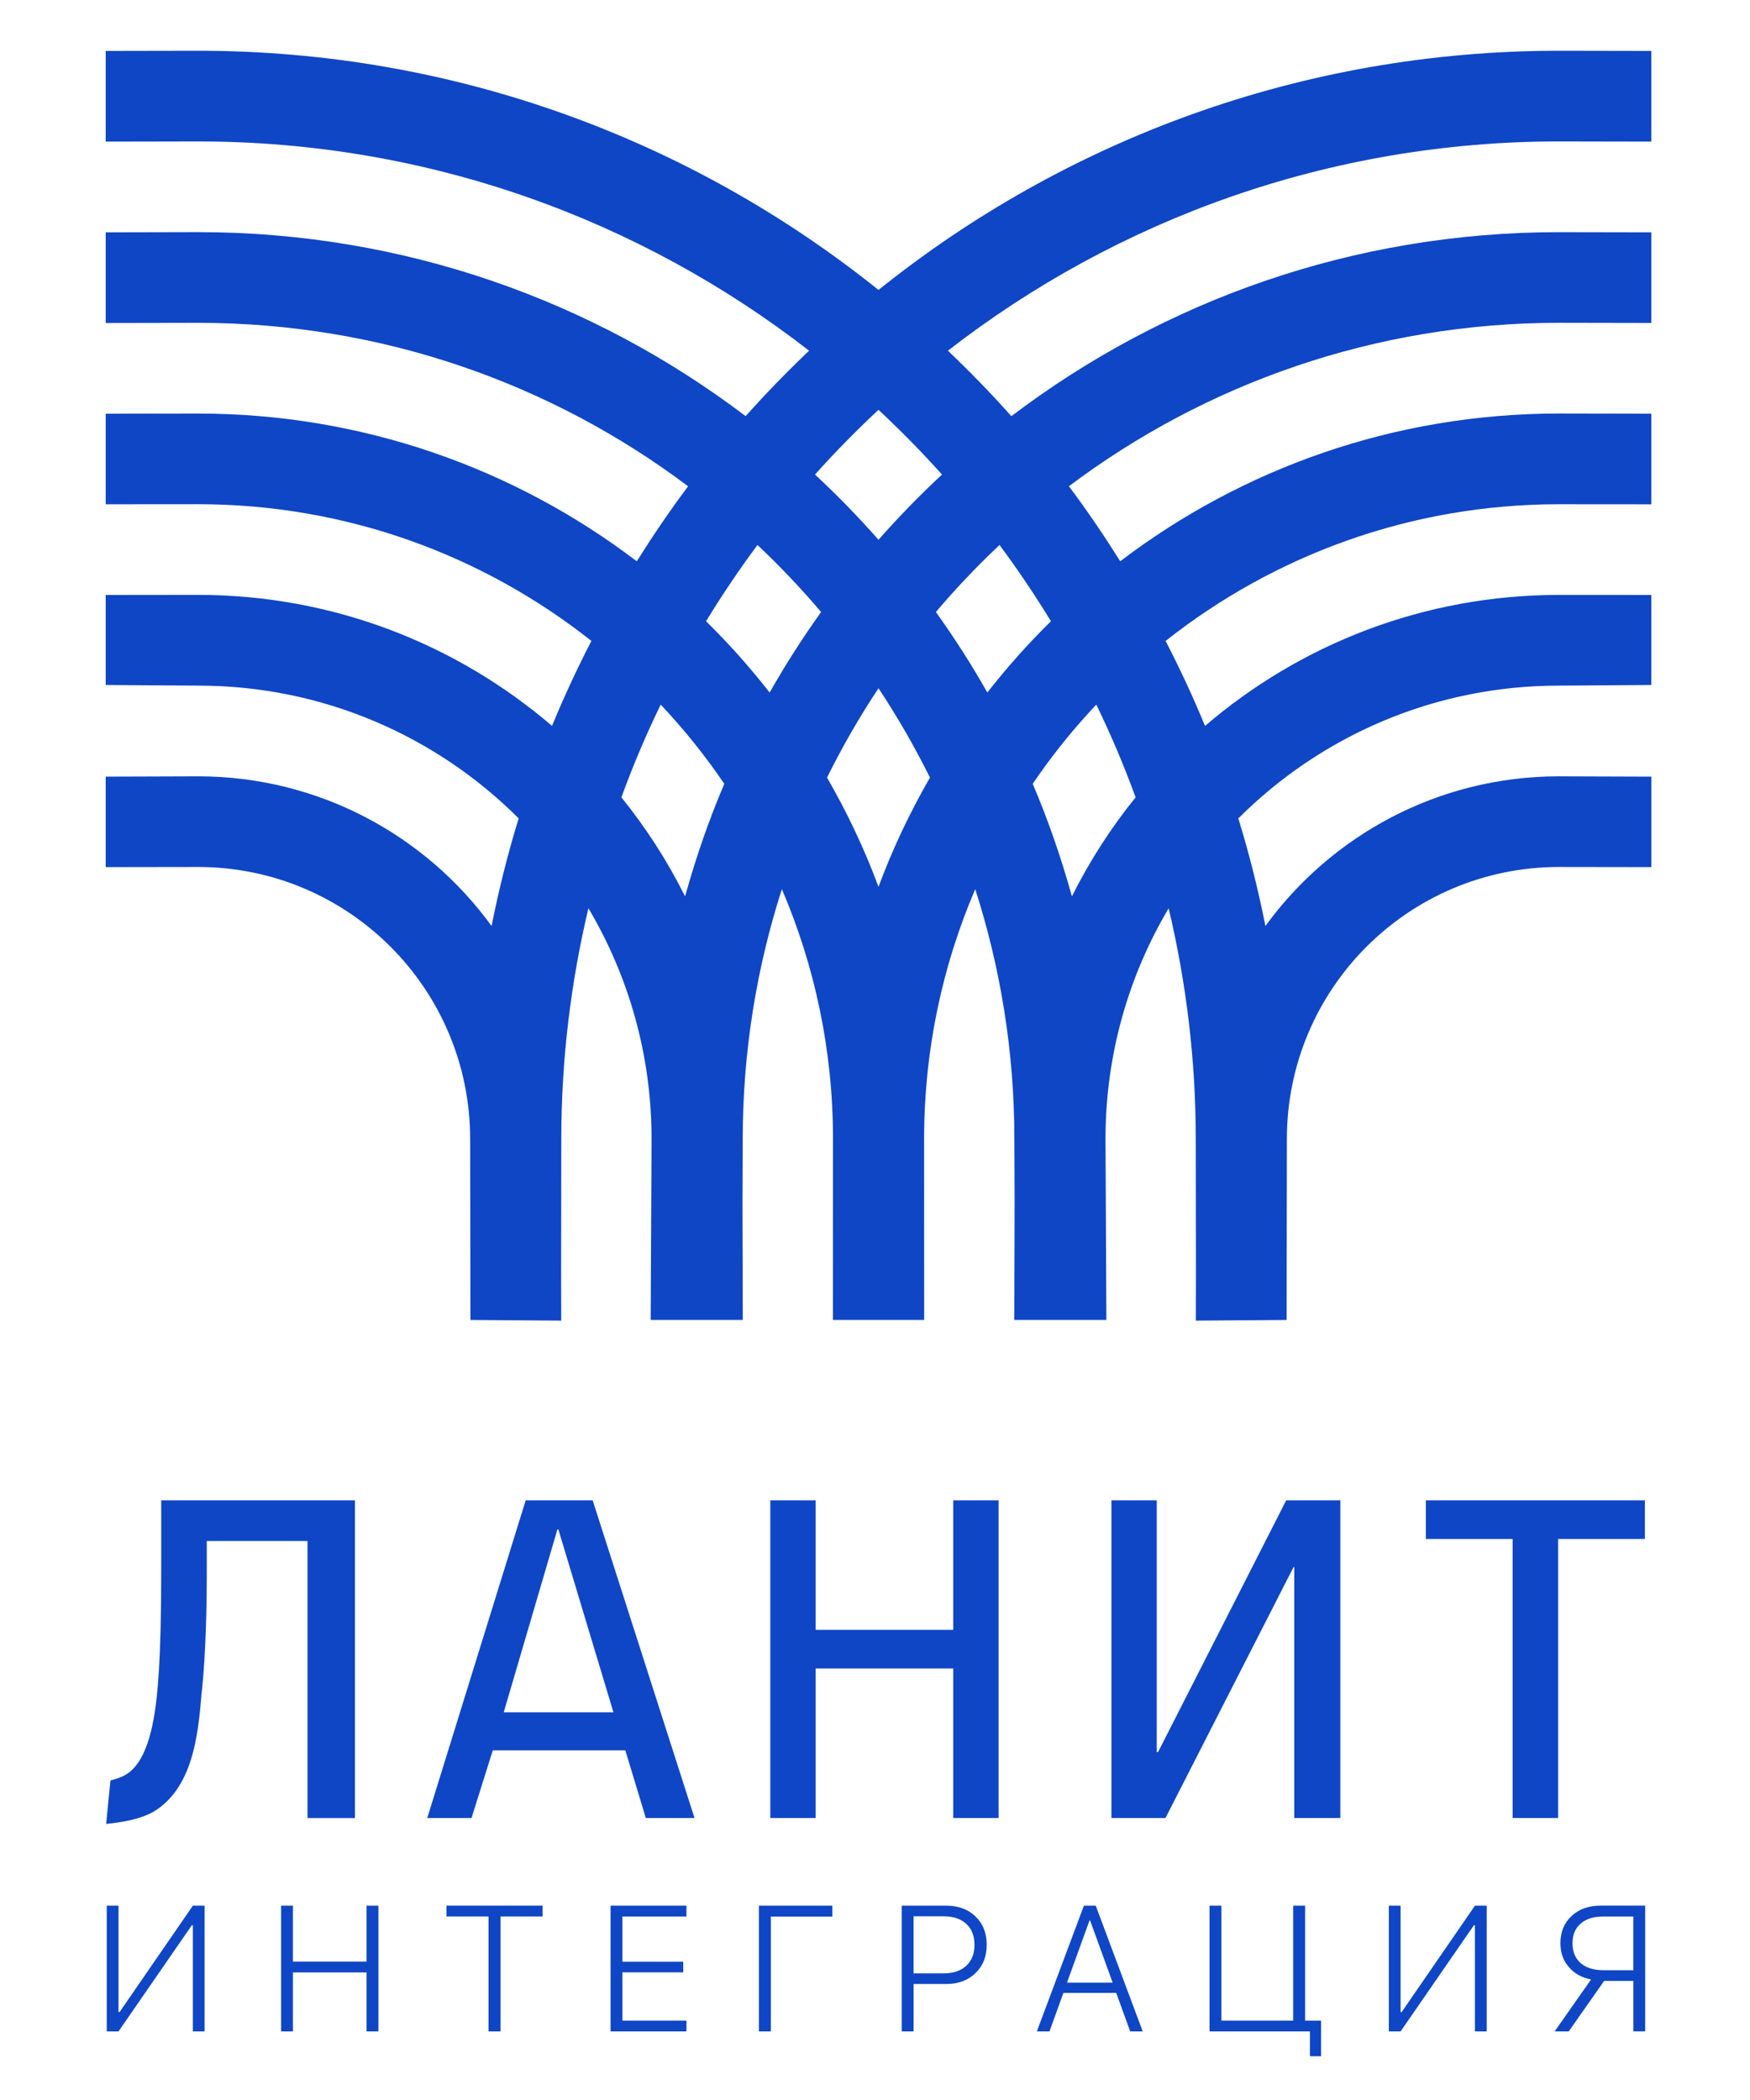 <?xml version="1.0" encoding="UTF-8"?>
<svg xmlns="http://www.w3.org/2000/svg" xmlns:xlink="http://www.w3.org/1999/xlink" version="1.1" id="Слой_1" x="0px" y="0px" viewBox="0 0 500 600" style="enable-background:new 0 0 500 600;" xml:space="preserve">
<style type="text/css">
	.st0{fill:#0F46C5;}
</style>
<g>
	<g>
		<path class="st0" d="M272.35,519.44v-42.73h-39.3v42.73h-12.96v-90.78h12.96v37.01h39.3v-37.01h12.97v90.78H272.35 M369.78,519.44    h13.17v-90.78h-15.46l-36.61,71.92h-0.38v-71.92h-12.95v90.78h15.44l36.6-71.71h0.2V519.44 M445.17,439.7h24.8v-11.04h-62.58    v11.04h24.79v79.74h12.99V439.7 M46.06,428.66v20.22c0,26.5-1.12,35.68-1.89,40.6c-1.55,9.96-4.57,15.68-8.58,17.76    c-1.14,0.62-2.59,1.08-4.04,1.48l-1.22,12.4c4.28-0.44,9.59-1.22,13.66-3.56c10.86-6.67,12.59-21.17,13.55-33.19    c0.76-6.5,1.54-18.31,1.54-34.74v-9.34h28.78v79.16h13.55v-90.78H46.06z"></path>
	</g>
	<g>
		<path class="st0" d="M445.35,221.81c-34.46,0.02-64.97,16.87-83.8,42.76c-2.07-10.44-4.65-20.7-7.74-30.74    c23.43-23.43,55.79-37.92,91.54-37.94l26.45-0.18V170l-26.45-0.02c-38.6,0.02-73.89,14.13-101.06,37.43    c-3.4-8.29-7.18-16.37-11.26-24.28c30.89-24.42,69.89-39.05,112.32-39.06l26.45,0.02V118.2l-26.45-0.05    c-47.09,0.01-90.49,15.75-125.29,42.21c-4.61-7.34-9.47-14.52-14.66-21.43c38.98-29.3,87.43-46.68,139.95-46.7l26.45,0.05V66.38    l-26.45-0.05c-58.76,0.01-112.93,19.61-156.39,52.58c-5.78-6.49-11.83-12.72-18.13-18.71c48.23-37.43,108.75-59.78,174.52-59.79    l26.45,0.05V14.55l-26.45-0.05C371.79,14.51,304.24,40.13,251,82.84C197.76,40.13,130.21,14.51,56.65,14.5L30.2,14.55v25.91    l26.45-0.05c65.77,0.01,126.29,22.36,174.52,59.79c-6.29,5.99-12.35,12.21-18.13,18.7c-43.46-32.97-97.63-52.57-156.39-52.58    L30.2,66.38v25.91l26.45-0.05c52.52,0.01,100.97,17.39,139.95,46.7c-5.19,6.91-10.05,14.09-14.66,21.43    c-34.8-26.46-78.2-42.2-125.29-42.21L30.2,118.2v25.88l26.45-0.02c42.43,0.01,81.43,14.64,112.32,39.06    c-4.08,7.91-7.85,16-11.25,24.28c-27.18-23.3-62.46-37.41-101.06-37.43L30.2,170v25.71l26.45,0.18    c35.75,0.02,68.11,14.51,91.54,37.94c-3.09,10.04-5.67,20.3-7.74,30.74c-18.83-25.89-49.34-42.74-83.8-42.76l-26.45,0.09v25.85    l26.45-0.04c42.91,0.04,77.68,34.82,77.68,77.74l0.08,51.68l25.94,0.19l-0.03-13.89l0.05-37.99c0-22.71,2.73-44.76,7.75-65.94    c11.45,19.32,18.04,41.85,18.04,65.94l-0.25,51.68h0.34h25.75h0.23l-0.09-33.48l0.07-18.2c0-24.91,3.95-48.89,11.18-71.4    c9.39,21.92,14.61,46.04,14.61,71.4l-0.02,51.68h0.33h25.41h0.33l-0.02-51.68c0-25.35,5.22-49.48,14.61-71.4    c7.23,22.51,11.18,46.49,11.18,71.4l0.07,17.99l-0.09,33.69h0.23h25.75h0.33l-0.25-51.68c0-24.08,6.59-46.62,18.04-65.93    c5.02,21.17,7.75,43.23,7.75,65.93l0.05,38.17l-0.03,13.71l25.93-0.19l0.08-51.68c0-42.92,34.77-77.7,77.68-77.74l26.45,0.04    v-25.85L445.35,221.81z M300.27,177.5c-6.5,6.38-12.56,13.18-18.17,20.36c-4.5-7.94-9.41-15.61-14.7-23    c5.69-6.72,11.76-13.11,18.18-19.15C290.79,162.74,295.7,170,300.27,177.5z M251,117.09c6.32,5.9,12.38,12.06,18.14,18.5    c-6.35,5.9-12.4,12.12-18.14,18.63c-5.74-6.51-11.78-12.73-18.14-18.63C238.62,129.15,244.68,122.98,251,117.09z M216.42,155.71    c6.41,6.04,12.48,12.43,18.18,19.15c-5.29,7.39-10.19,15.06-14.7,23c-5.62-7.18-11.68-13.98-18.17-20.36    C206.3,170,211.21,162.73,216.42,155.71z M195.74,256.11c-5.05-10.11-11.16-19.59-18.2-28.3c3.3-9.06,7.06-17.9,11.23-26.5    c6.63,7.05,12.72,14.6,18.17,22.64C202.51,234.33,198.8,245.09,195.74,256.11z M251,253.38c-4.03-10.87-8.98-21.28-14.7-31.21    c4.37-8.84,9.28-17.36,14.7-25.52c5.41,8.16,10.32,16.68,14.7,25.52C259.98,232.1,255.03,242.51,251,253.38z M306.26,256.11    c-3.06-11.03-6.77-21.78-11.2-32.16c5.44-8.04,11.54-15.59,18.17-22.64c4.17,8.6,7.92,17.44,11.23,26.5    C317.42,236.52,311.31,246,306.26,256.11z"></path>
	</g>
	<g>
		<path class="st0" d="M55.1,550.08h-0.3L33.86,580.4H30.5v-35.92h3.36v30.4h0.3l20.94-30.4h3.36v35.92H55.1V550.08z"></path>
		<path class="st0" d="M104.71,580.4v-16.85H83.7v16.85h-3.39v-35.92h3.39v15.98h21.01v-15.98h3.41v35.92H104.71z"></path>
		<path class="st0" d="M139.58,580.4v-32.84h-12.02v-3.09h27.46v3.09h-12.02v32.84H139.58z"></path>
		<path class="st0" d="M196.13,580.4h-21.68v-35.92h21.68v3.09h-18.3v12.92h17.38v3.04h-17.38v13.79h18.3V580.4z"></path>
		<path class="st0" d="M216.84,580.4v-35.92h20.96v3.11h-17.55v32.81H216.84z"></path>
		<path class="st0" d="M270.39,544.48c3.42,0,6.2,1.03,8.34,3.09c2.12,2.06,3.19,4.75,3.19,8.09c0,3.34-1.07,6.03-3.21,8.09    c-2.14,2.07-4.92,3.11-8.34,3.11h-9.34v13.54h-3.39v-35.92H270.39z M261.02,563.82h8.56c2.76,0,4.92-0.72,6.5-2.17    c1.56-1.44,2.34-3.44,2.34-6c0-2.56-0.78-4.55-2.34-5.97c-1.56-1.44-3.73-2.17-6.5-2.17h-8.56V563.82z"></path>
		<path class="st0" d="M318.92,569.4h-15.09l-3.98,11h-3.61l13.44-35.92h3.39l13.42,35.92h-3.58L318.92,569.4z M304.86,566.46h13.04    l-6.45-17.78h-0.15L304.86,566.46z"></path>
		<path class="st0" d="M374.26,587.5v-7.1h-28.68v-35.92h3.39v32.84h20.51v-32.84h3.41v32.84h4.56v10.18H374.26z"></path>
		<path class="st0" d="M421.41,550.08h-0.3l-20.94,30.32h-3.36v-35.92h3.36v30.4h0.3l20.94-30.4h3.36v35.92h-3.36V550.08z"></path>
		<path class="st0" d="M448.21,580.4h-4.03l10.41-14.84c-2.66-0.51-4.76-1.68-6.32-3.51c-1.63-1.86-2.44-4.14-2.44-6.85    c0-3.2,1.06-5.79,3.19-7.77c2.11-1.97,4.88-2.96,8.31-2.96h12.72v35.92h-3.39v-14.41h-8.34L448.21,580.4z M466.66,547.57h-8.51    c-2.8,0-4.98,0.67-6.52,2.02c-1.56,1.33-2.34,3.2-2.34,5.63c0,2.42,0.78,4.32,2.34,5.68c1.56,1.34,3.73,2.02,6.52,2.02h8.51    V547.57z"></path>
	</g>
	<g>
		<path class="st0" d="M140.79,500.11h37.88l5.85,19.33h13.92l-29.11-90.78H150.2l-28.13,90.78h12.65L140.79,500.11z M159.26,436.97    h0.27l15.74,52.27h-31.35L159.26,436.97z"></path>
	</g>
</g>
</svg>
